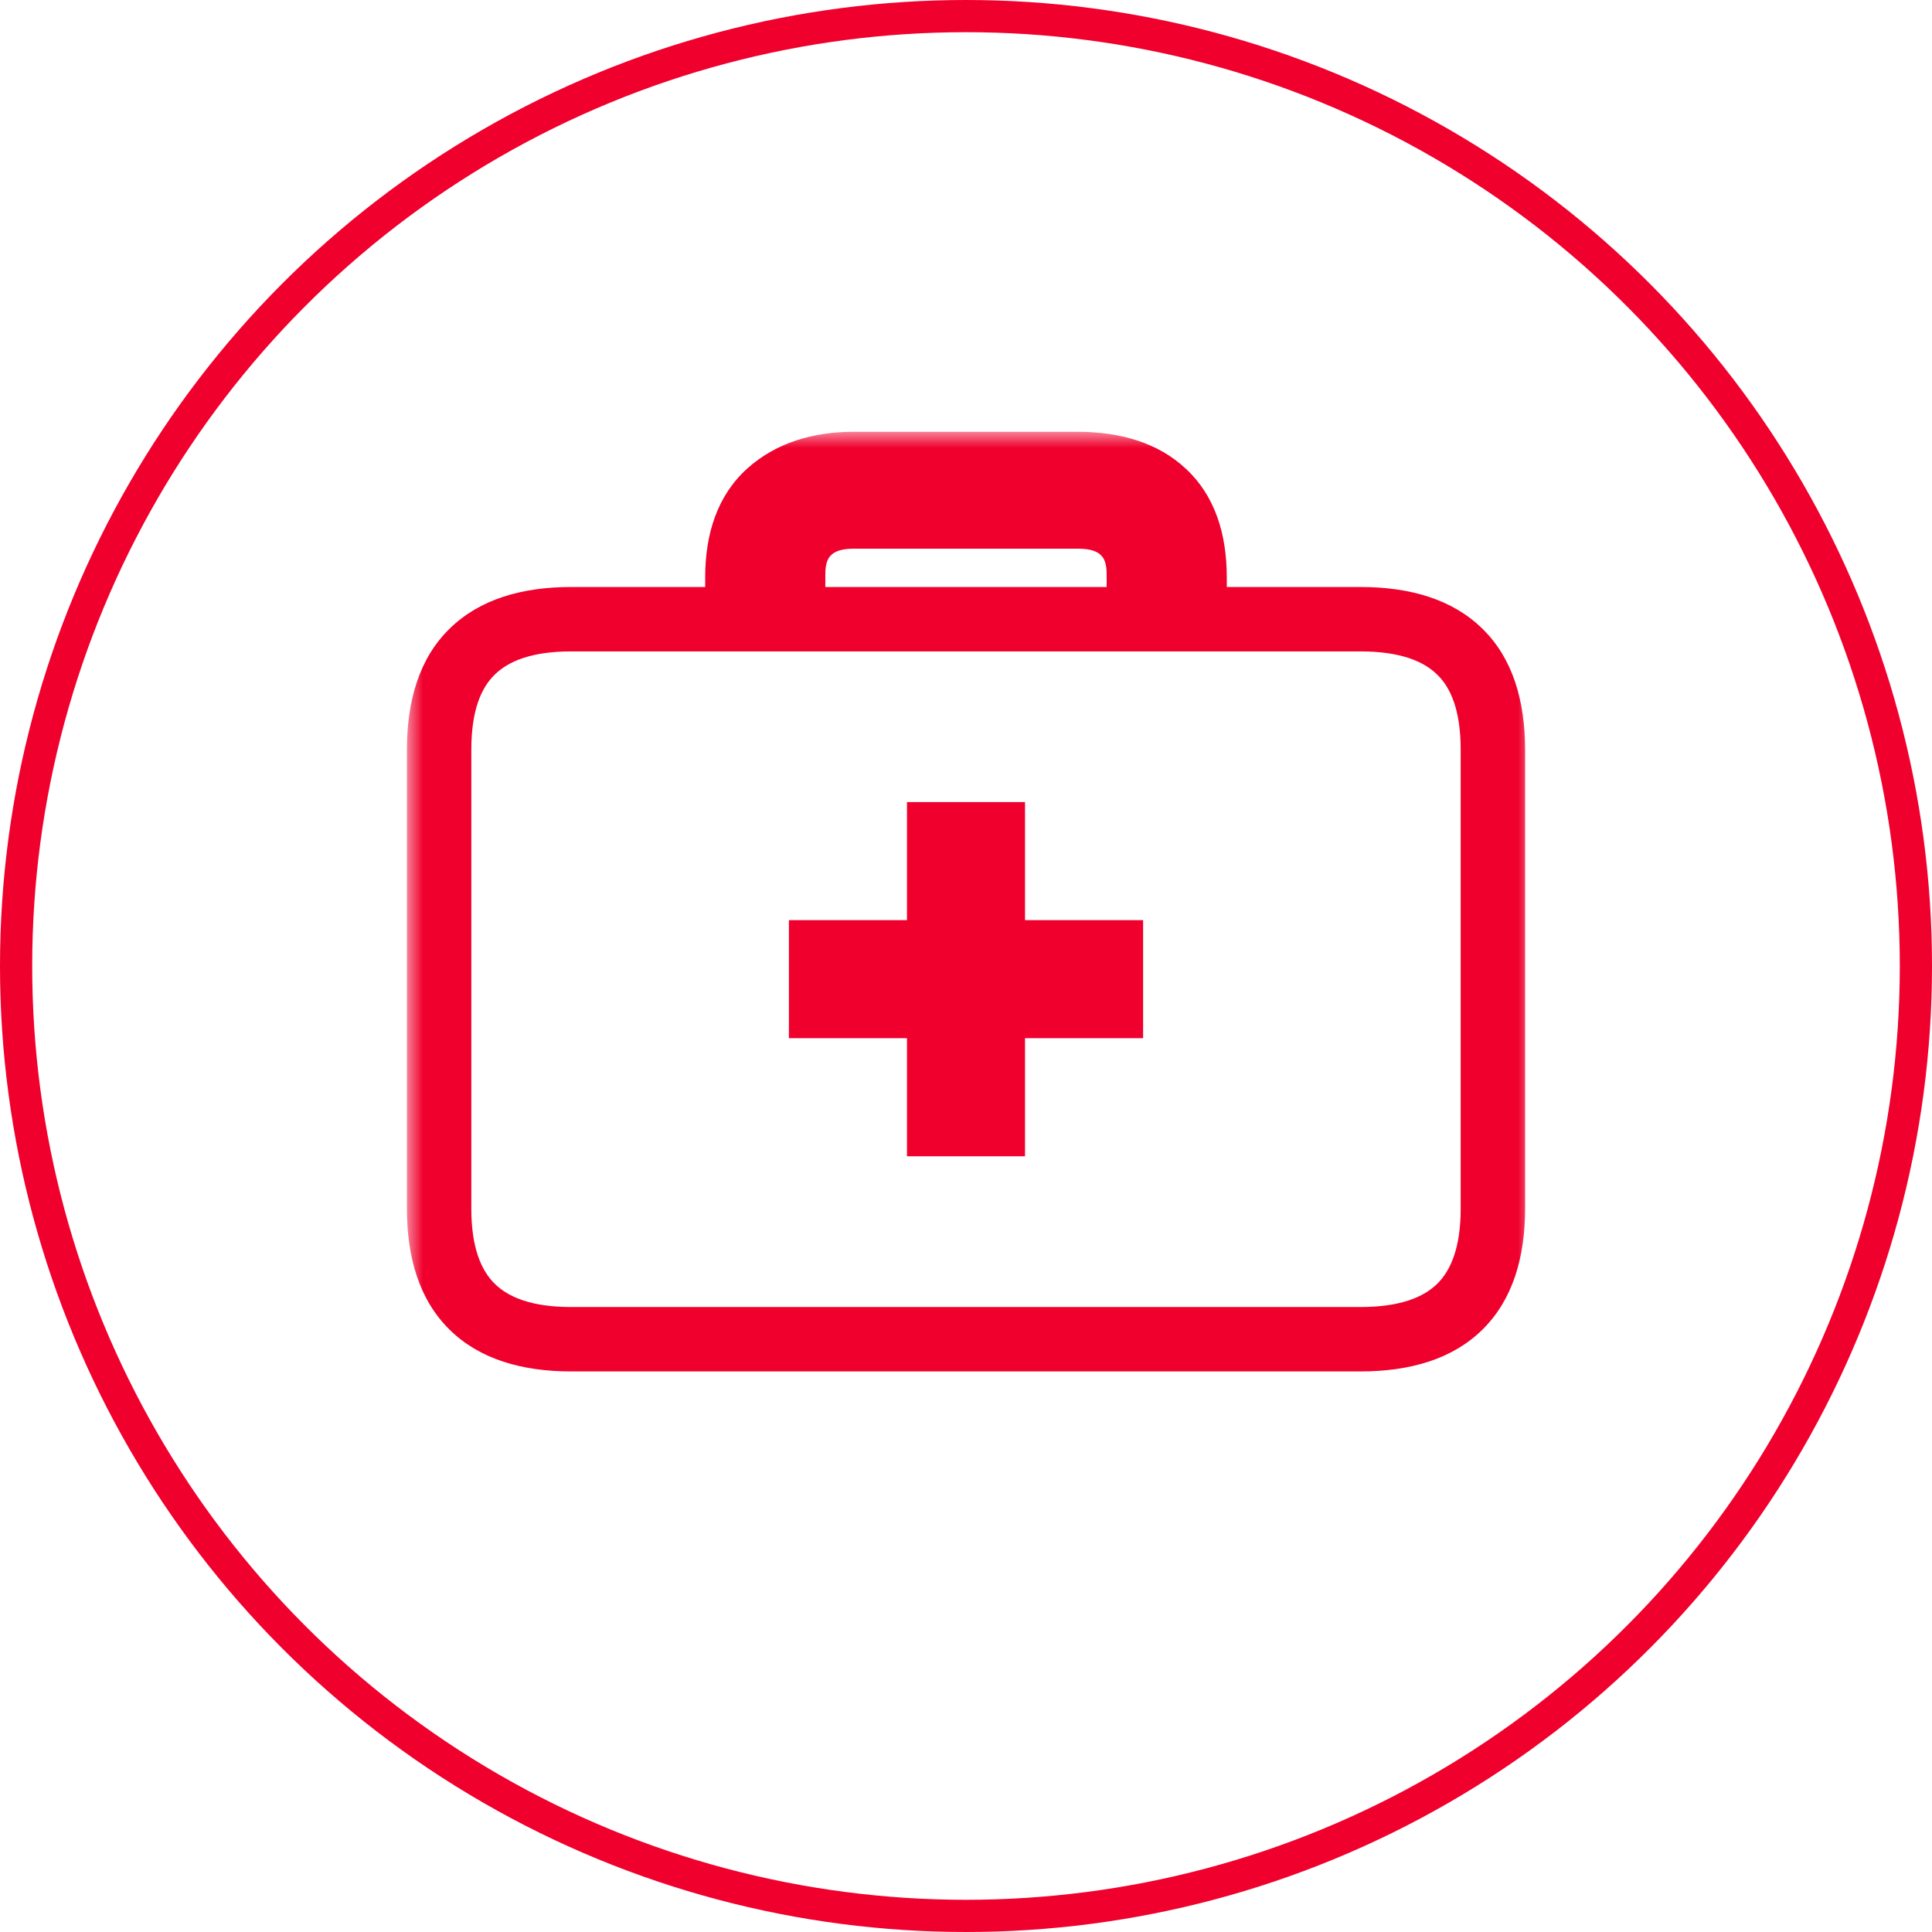 <svg width="60" height="60" viewBox="0 0 60 60" fill="none" xmlns="http://www.w3.org/2000/svg">
<circle cx="30" cy="30" r="29.5" stroke="#F0002D"/>
<mask id="path-2-outside-1_9105_6501" maskUnits="userSpaceOnUse" x="12.636" y="13.409" width="35" height="30" fill="black">
<rect fill="white" x="12.636" y="13.409" width="35" height="30"/>
<path d="M33.449 14.409C34.622 14.409 35.522 14.703 36.147 15.29C36.782 15.877 37.099 16.758 37.099 17.932V19.23H42.248C43.625 19.23 44.654 19.567 45.337 20.24C46.021 20.904 46.363 21.92 46.363 23.286V37.534C46.363 38.891 46.021 39.906 45.337 40.58C44.654 41.254 43.624 41.591 42.248 41.591H17.737C16.37 41.591 15.345 41.254 14.662 40.58C13.978 39.906 13.637 38.891 13.637 37.534V23.286C13.637 21.92 13.978 20.904 14.662 20.24C15.345 19.567 16.37 19.23 17.737 19.23H22.9V17.932C22.9 16.758 23.226 15.877 23.88 15.29C24.535 14.703 25.42 14.409 26.536 14.409H33.449ZM26.507 16.04C25.911 16.04 25.449 16.199 25.122 16.517C24.795 16.825 24.631 17.262 24.631 17.83V19.23H35.368V17.83C35.368 17.262 35.204 16.825 34.877 16.517C34.55 16.199 34.088 16.04 33.492 16.04H26.507Z"/>
</mask>
<path d="M33.449 14.409L33.449 13.409H33.449V14.409ZM36.147 15.29L35.462 16.019L35.468 16.024L36.147 15.29ZM37.099 19.23H36.099V20.23H37.099V19.23ZM42.248 19.23L42.249 18.23H42.248V19.23ZM45.337 20.24L44.635 20.952L44.64 20.957L45.337 20.24ZM46.363 37.534L47.363 37.534V37.534H46.363ZM45.337 40.58L46.039 41.292L46.039 41.292L45.337 40.58ZM42.248 41.591L42.248 42.591L42.249 42.591L42.248 41.591ZM14.662 40.58L13.96 41.292L13.96 41.292L14.662 40.58ZM13.637 37.534L12.637 37.534L12.637 37.534L13.637 37.534ZM14.662 20.24L15.359 20.957L15.364 20.952L14.662 20.24ZM22.9 19.23V20.23H23.9V19.23H22.9ZM23.88 15.29L23.212 14.546L23.212 14.546L23.88 15.29ZM26.536 14.409L26.536 13.409L26.536 13.409L26.536 14.409ZM25.122 16.517L25.807 17.245L25.813 17.239L25.818 17.234L25.122 16.517ZM24.631 17.83L23.631 17.83V17.83H24.631ZM24.631 19.23H23.631V20.23H24.631V19.23ZM35.368 19.23V20.23H36.368V19.23H35.368ZM35.368 17.83L36.368 17.83L36.368 17.83L35.368 17.83ZM34.877 16.517L34.181 17.234L34.186 17.239L34.192 17.245L34.877 16.517ZM33.492 16.04L33.492 15.04H33.492V16.04ZM33.449 14.409L33.449 15.409C34.463 15.409 35.082 15.662 35.462 16.019L36.147 15.29L36.831 14.561C35.962 13.744 34.782 13.409 33.449 13.409L33.449 14.409ZM36.147 15.29L35.468 16.024C35.833 16.361 36.099 16.933 36.099 17.932H37.099H38.099C38.099 16.583 37.731 15.393 36.826 14.556L36.147 15.29ZM37.099 17.932H36.099V19.23H37.099H38.099V17.932H37.099ZM37.099 19.23V20.23H42.248V19.23V18.23H37.099V19.23ZM42.248 19.23L42.248 20.23C43.476 20.23 44.207 20.53 44.635 20.952L45.337 20.24L46.039 19.528C45.101 18.603 43.773 18.23 42.249 18.23L42.248 19.23ZM45.337 20.24L44.64 20.957C45.059 21.364 45.363 22.072 45.363 23.286H46.363H47.363C47.363 21.768 46.982 20.444 46.034 19.523L45.337 20.24ZM46.363 23.286H45.363V37.534H46.363H47.363V23.286H46.363ZM46.363 37.534L45.363 37.534C45.363 38.735 45.061 39.449 44.635 39.868L45.337 40.58L46.039 41.292C46.981 40.364 47.363 39.047 47.363 37.534L46.363 37.534ZM45.337 40.58L44.635 39.868C44.207 40.29 43.476 40.591 42.248 40.591L42.248 41.591L42.249 42.591C43.773 42.591 45.101 42.217 46.039 41.292L45.337 40.58ZM42.248 41.591V40.591H17.737V41.591V42.591H42.248V41.591ZM17.737 41.591V40.591C16.521 40.591 15.793 40.291 15.364 39.868L14.662 40.58L13.96 41.292C14.897 42.216 16.22 42.591 17.737 42.591V41.591ZM14.662 40.58L15.364 39.868C14.939 39.449 14.637 38.736 14.637 37.534L13.637 37.534L12.637 37.534C12.637 39.046 13.018 40.364 13.96 41.292L14.662 40.58ZM13.637 37.534H14.637V23.286H13.637H12.637V37.534H13.637ZM13.637 23.286H14.637C14.637 22.071 14.94 21.364 15.359 20.957L14.662 20.24L13.965 19.523C13.017 20.445 12.637 21.768 12.637 23.286H13.637ZM14.662 20.24L15.364 20.952C15.793 20.529 16.521 20.23 17.737 20.23V19.23V18.23C16.22 18.23 14.897 18.604 13.96 19.528L14.662 20.24ZM17.737 19.23V20.23H22.9V19.23V18.23H17.737V19.23ZM22.9 19.23H23.9V17.932H22.9H21.9V19.23H22.9ZM22.9 17.932H23.9C23.9 16.941 24.171 16.373 24.548 16.034L23.88 15.29L23.212 14.546C22.282 15.381 21.9 16.574 21.9 17.932H22.9ZM23.88 15.29L24.548 16.034C24.974 15.653 25.598 15.409 26.536 15.409L26.536 14.409L26.536 13.409C25.242 13.409 24.095 13.754 23.212 14.546L23.88 15.29ZM26.536 14.409V15.409H33.449V14.409V13.409H26.536V14.409ZM26.507 16.04V15.04C25.734 15.04 24.991 15.25 24.425 15.799L25.122 16.517L25.818 17.234C25.907 17.148 26.088 17.04 26.507 17.04V16.04ZM25.122 16.517L24.436 15.789C23.858 16.333 23.631 17.065 23.631 17.83L24.631 17.83L25.631 17.83C25.631 17.46 25.731 17.316 25.807 17.245L25.122 16.517ZM24.631 17.83H23.631V19.23H24.631H25.631V17.83H24.631ZM24.631 19.23V20.23H35.368V19.23V18.23H24.631V19.23ZM35.368 19.23H36.368V17.83H35.368H34.368V19.23H35.368ZM35.368 17.83L36.368 17.83C36.368 17.065 36.141 16.333 35.563 15.789L34.877 16.517L34.192 17.245C34.268 17.316 34.368 17.46 34.368 17.83L35.368 17.83ZM34.877 16.517L35.574 15.799C35.008 15.25 34.265 15.04 33.492 15.04L33.492 16.04L33.492 17.04C33.911 17.04 34.092 17.148 34.181 17.234L34.877 16.517ZM33.492 16.04V15.04H26.507V16.04V17.04H33.492V16.04Z" fill="#F0002D" mask="url(#path-2-outside-1_9105_6501)"/>
<path d="M31.833 28.576V24.909H28.167V28.576H24.5V32.242H28.167V35.909H31.833V32.242H35.5V28.576H31.833Z" fill="#F0002D"/>
</svg>
